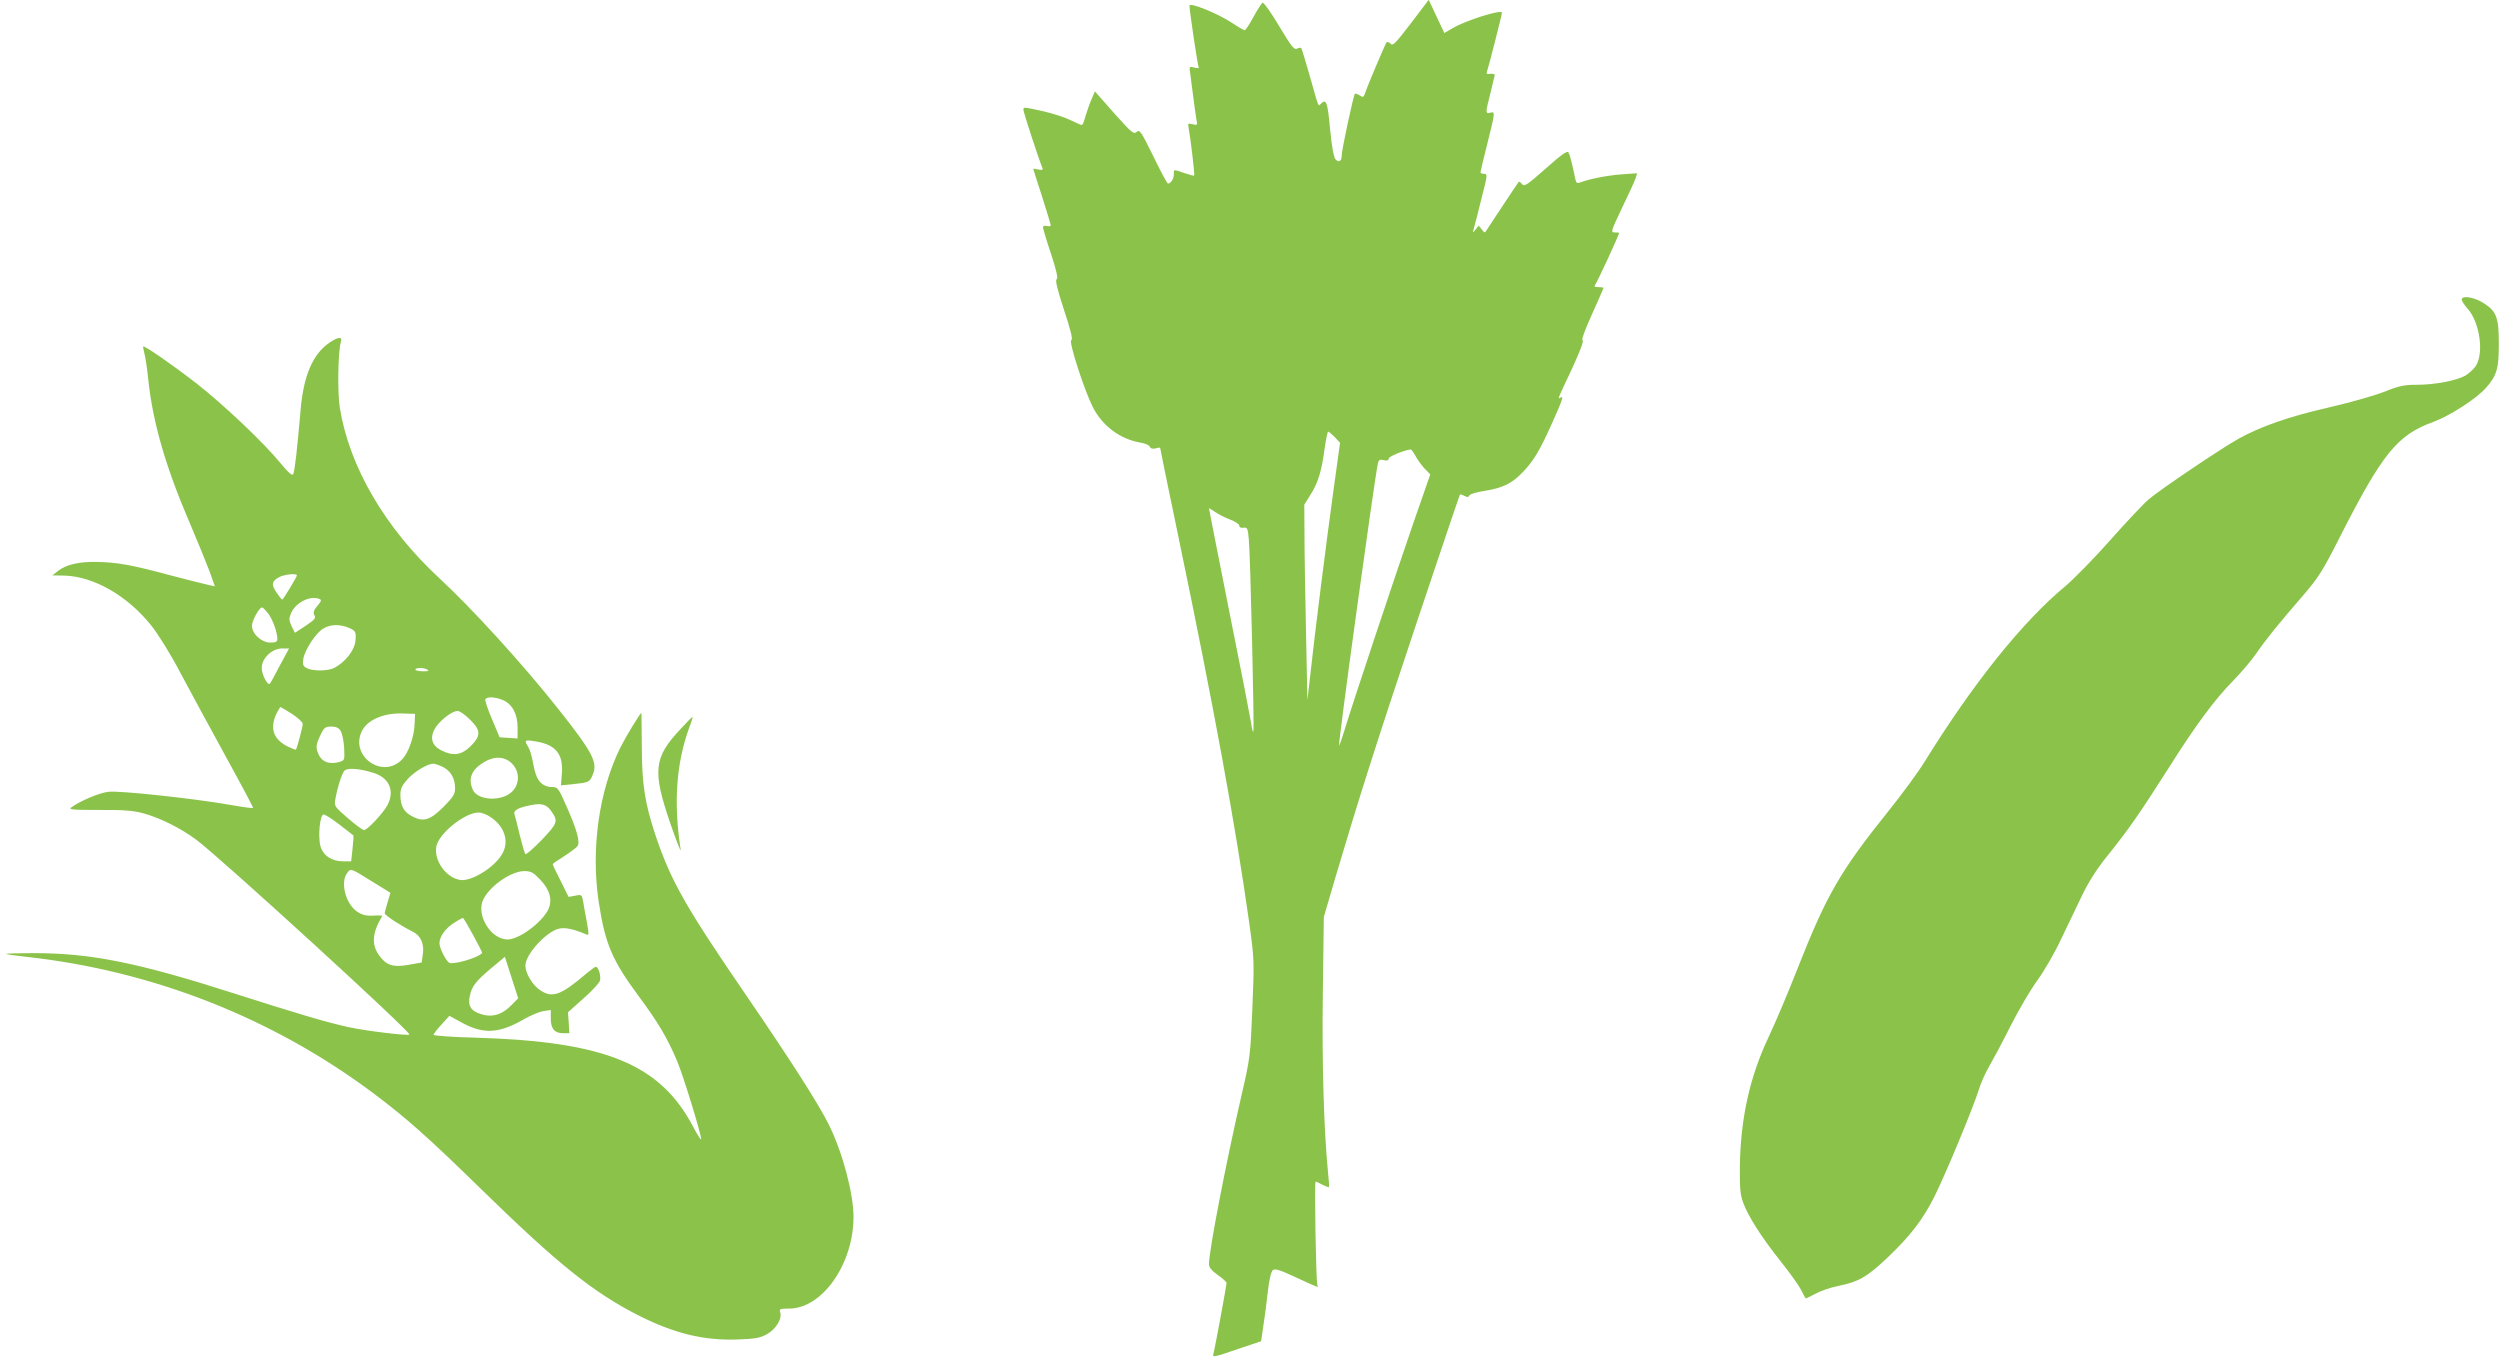 <?xml version="1.0" standalone="no"?>
<!DOCTYPE svg PUBLIC "-//W3C//DTD SVG 20010904//EN"
 "http://www.w3.org/TR/2001/REC-SVG-20010904/DTD/svg10.dtd">
<svg version="1.0" xmlns="http://www.w3.org/2000/svg"
 width="1280pt" height="695pt" viewBox="0 0 1280 695"
 preserveAspectRatio="xMidYMid meet">
<g transform="translate(0,695) scale(0.1,-0.1)"
fill="#8bc34a" stroke="none">
<path d="M7224 6831 c-79 -103 -94 -119 -104 -105 -7 8 -17 11 -21 7 -6 -7
-97 -220 -112 -266 -6 -15 -10 -16 -26 -5 -11 7 -22 10 -24 8 -8 -10 -67 -287
-67 -312 0 -33 -14 -43 -32 -24 -9 9 -19 63 -28 155 -13 140 -19 158 -48 129
-13 -13 -8 -27 -57 147 -21 72 -39 133 -42 138 -2 4 -12 3 -22 -2 -14 -8 -28
9 -91 114 -41 69 -79 123 -85 121 -5 -1 -26 -34 -47 -72 -20 -38 -41 -69 -45
-69 -4 0 -34 17 -65 38 -73 48 -218 107 -218 88 0 -24 42 -307 47 -314 4 -6
-5 -7 -21 -3 -27 7 -28 6 -22 -31 3 -21 10 -76 16 -123 6 -47 13 -98 16 -114
6 -27 4 -28 -20 -22 -24 6 -25 4 -20 -21 10 -54 32 -238 28 -242 -1 -2 -24 4
-50 13 -59 20 -54 20 -54 -7 0 -22 -16 -47 -30 -47 -4 0 -38 63 -75 140 -63
128 -70 138 -85 125 -15 -14 -26 -5 -116 96 l-98 111 -19 -44 c-10 -23 -23
-62 -30 -85 -6 -24 -14 -43 -18 -43 -4 0 -30 11 -58 25 -28 14 -90 34 -138 45
-105 23 -103 23 -103 7 0 -12 78 -251 95 -291 7 -16 5 -18 -18 -14 -15 3 -27
5 -27 4 0 -1 20 -65 45 -141 24 -77 45 -144 45 -149 0 -4 -9 -6 -20 -3 -11 3
-20 0 -20 -6 0 -7 18 -68 41 -136 29 -89 37 -126 29 -131 -8 -5 3 -50 38 -158
35 -105 46 -152 37 -154 -15 -4 66 -255 110 -342 49 -97 141 -165 244 -182 23
-4 45 -13 48 -21 4 -10 14 -12 29 -9 13 4 24 5 24 3 0 -3 42 -209 94 -458 179
-860 292 -1474 362 -1974 26 -186 26 -195 16 -440 -10 -243 -12 -256 -56 -445
-80 -349 -166 -793 -166 -862 0 -17 13 -33 45 -56 25 -17 45 -36 45 -41 0 -12
-57 -319 -65 -353 -8 -31 -18 -33 141 21 l101 34 11 76 c7 42 17 121 23 176 7
63 17 104 26 112 12 9 36 1 120 -38 112 -52 117 -54 108 -39 -7 12 -16 530 -9
530 3 0 19 -7 35 -16 17 -8 32 -14 33 -12 2 2 0 37 -5 80 -21 220 -31 556 -26
917 l5 386 60 205 c119 401 205 673 418 1310 119 355 217 646 219 648 2 2 12
-1 23 -7 15 -8 21 -7 25 2 2 7 39 18 80 24 92 15 139 38 193 95 56 58 86 108
150 250 55 123 62 144 43 132 -15 -9 -16 -12 61 151 40 87 60 140 53 142 -7 3
11 52 48 134 32 72 59 132 59 135 0 2 -12 4 -26 4 -20 0 -24 3 -16 13 9 11
122 255 122 264 0 2 -10 3 -23 3 -21 0 -19 6 39 128 34 70 65 138 69 151 l7
24 -83 -6 c-75 -6 -161 -23 -211 -42 -13 -5 -18 -1 -22 17 -18 86 -28 125 -35
137 -7 11 -35 -9 -117 -82 -96 -85 -110 -94 -121 -80 -7 9 -15 15 -17 12 -4
-4 -140 -209 -163 -245 -11 -18 -12 -18 -26 1 l-16 20 -16 -20 c-16 -20 -16
-19 -9 5 4 14 22 82 39 153 31 120 32 127 14 127 -10 0 -19 3 -19 8 0 4 16 70
35 146 41 163 41 166 15 159 -25 -7 -25 -1 1 100 11 45 21 87 22 92 1 6 -9 8
-22 7 -19 -3 -22 0 -17 14 7 18 76 289 76 299 0 19 -187 -40 -252 -79 l-43
-25 -40 85 -40 85 -91 -120z m-390 -2119 l27 -29 -35 -254 c-35 -252 -95 -728
-119 -949 l-13 -115 -7 340 c-4 187 -8 412 -8 501 l-1 160 31 50 c39 60 58
122 73 237 7 48 15 87 18 87 4 0 19 -13 34 -28z m412 -94 c9 -18 30 -47 46
-65 l31 -32 -88 -253 c-92 -266 -308 -914 -351 -1056 -14 -46 -27 -82 -28 -80
-6 7 182 1372 199 1446 4 18 10 21 30 16 18 -4 25 -2 25 8 0 10 70 40 112 47
4 0 15 -14 24 -31z m-948 -328 c26 -10 47 -24 47 -31 0 -9 9 -13 22 -11 19 3
22 -3 27 -60 8 -86 29 -979 23 -984 -3 -3 -8 17 -11 43 -4 26 -54 284 -112
572 -57 288 -104 525 -104 528 0 2 14 -6 31 -18 17 -12 52 -30 77 -39z"/>
<path d="M12605 5421 c-4 -7 8 -28 28 -50 65 -72 87 -236 40 -299 -11 -15 -34
-35 -50 -45 -44 -25 -155 -47 -247 -47 -66 0 -92 -5 -166 -35 -48 -19 -177
-56 -286 -81 -205 -47 -349 -97 -464 -161 -86 -48 -404 -262 -458 -309 -24
-20 -113 -114 -198 -210 -85 -96 -188 -200 -227 -233 -220 -182 -473 -497
-723 -901 -32 -52 -116 -167 -187 -255 -244 -304 -315 -427 -462 -800 -47
-121 -115 -281 -150 -355 -97 -206 -144 -418 -147 -668 -1 -99 2 -138 16 -177
25 -70 94 -179 193 -303 47 -59 94 -125 105 -147 11 -22 21 -41 23 -43 1 -1
22 9 48 23 25 14 78 33 119 41 106 22 146 45 252 145 117 111 182 196 241 314
56 112 197 452 225 541 11 37 35 92 54 123 18 31 68 124 109 206 42 83 104
189 138 235 34 47 89 141 121 210 33 69 82 171 109 227 34 70 75 135 132 205
103 128 163 214 308 442 140 222 238 355 335 453 41 42 93 104 116 137 46 68
114 152 243 301 75 87 99 125 185 295 218 429 294 523 479 590 84 31 221 119
270 175 55 63 65 98 65 225 0 133 -12 165 -73 205 -44 30 -105 43 -116 26z"/>
<path d="M1689 5197 c-87 -58 -135 -169 -150 -347 -17 -197 -30 -314 -38 -328
-5 -9 -24 7 -65 57 -86 105 -296 304 -434 411 -120 93 -263 192 -269 186 -1
-1 1 -16 6 -34 5 -17 15 -81 21 -143 23 -213 89 -442 210 -723 42 -99 89 -214
104 -254 l26 -74 -32 7 c-18 4 -107 26 -198 50 -201 54 -271 66 -375 68 -90 2
-158 -14 -199 -47 l-28 -22 62 -1 c151 -5 321 -102 444 -255 35 -44 99 -146
148 -240 48 -90 152 -282 232 -428 80 -145 144 -266 142 -267 -2 -2 -55 5
-117 16 -180 32 -568 74 -624 67 -46 -5 -145 -47 -189 -79 -17 -12 0 -14 140
-14 120 1 175 -3 224 -16 87 -23 197 -78 277 -138 134 -102 1100 -985 1089
-996 -7 -7 -219 18 -311 38 -103 22 -266 70 -575 169 -501 161 -743 210 -1037
210 -81 0 -144 -2 -142 -4 2 -2 49 -9 104 -15 647 -71 1263 -313 1780 -701
165 -124 277 -223 545 -485 397 -388 579 -534 815 -653 182 -91 333 -127 506
-120 87 3 111 8 146 27 46 26 78 79 68 111 -6 18 -2 20 45 20 170 0 330 228
330 470 0 120 -57 334 -128 475 -51 103 -195 328 -414 648 -318 464 -392 594
-471 828 -55 165 -70 261 -71 452 -1 97 -1 177 -2 177 -6 0 -80 -122 -107
-176 -110 -221 -152 -519 -112 -789 33 -217 68 -300 204 -484 103 -139 147
-214 198 -334 32 -76 123 -373 123 -400 0 -7 -19 22 -41 64 -169 321 -449 436
-1111 456 -120 3 -218 10 -218 15 0 5 18 28 41 53 l40 44 64 -35 c111 -61 192
-56 322 20 32 18 75 36 96 39 l37 6 0 -44 c0 -52 19 -75 63 -75 l32 0 -3 53
-4 54 77 69 c43 37 81 79 86 91 8 22 -6 73 -21 73 -3 0 -24 -15 -46 -33 -132
-113 -176 -129 -238 -87 -39 25 -76 87 -76 126 0 58 109 177 175 190 32 6 76
-4 136 -30 15 -6 15 -1 4 61 -7 37 -16 85 -19 106 -7 37 -8 38 -41 31 l-34 -6
-40 81 c-23 44 -41 83 -41 86 0 3 26 21 58 41 31 20 62 43 68 51 16 19 -1 82
-56 206 -37 85 -45 97 -67 97 -60 0 -88 32 -103 120 -6 36 -18 75 -26 87 -21
33 -18 36 33 28 106 -16 147 -63 140 -163 l-5 -63 62 6 c82 9 85 10 101 49 27
63 -2 116 -182 343 -176 222 -440 512 -603 662 -278 257 -462 572 -510 873
-13 77 -9 290 5 336 10 29 -11 29 -56 -1z m-169 -1193 c0 -8 -70 -124 -75
-124 -3 0 -15 16 -29 36 -28 41 -25 58 13 79 26 14 91 21 91 9z m114 -120 c14
-5 12 -11 -9 -36 -19 -22 -23 -34 -15 -48 8 -15 1 -23 -45 -54 l-55 -36 -17
34 c-14 30 -14 39 -3 66 23 54 96 92 144 74z m-260 -76 c23 -32 46 -95 46
-130 0 -14 -8 -18 -36 -18 -45 0 -94 45 -94 86 0 26 37 94 52 94 4 0 18 -15
32 -32z m411 -72 c36 -15 39 -22 35 -66 -4 -49 -52 -110 -109 -140 -32 -16
-110 -17 -140 -1 -20 11 -22 18 -18 48 8 46 63 131 101 154 37 23 84 24 131 5z
m-352 -193 c-25 -49 -48 -90 -51 -93 -11 -13 -42 46 -42 80 0 50 53 100 105
100 l35 0 -47 -87z m756 -22 c10 -6 1 -9 -26 -8 -23 1 -39 5 -36 10 6 10 45 9
62 -2z m385 -155 c48 -20 76 -71 76 -140 l0 -57 -46 3 -46 3 -39 93 c-22 51
-37 97 -34 102 9 14 50 12 89 -4z m-1079 -71 c30 -20 55 -43 55 -51 0 -15 -29
-126 -35 -132 -2 -2 -21 6 -44 17 -72 37 -90 92 -56 166 10 19 19 35 21 35 2
0 28 -16 59 -35z m911 -29 c57 -56 57 -83 4 -136 -46 -46 -90 -53 -150 -22
-48 24 -60 62 -35 109 23 41 88 93 118 93 11 0 39 -20 63 -44z m-283 -19 c-2
-69 -31 -151 -65 -186 -100 -103 -270 20 -204 148 29 56 111 91 206 88 l65 -2
-2 -48z m-379 -39 c8 -13 16 -52 18 -87 3 -64 3 -64 -27 -73 -46 -12 -83 0
-100 32 -20 38 -19 56 6 107 18 38 25 43 55 43 24 0 38 -6 48 -22z m877 -167
c41 -42 41 -105 0 -145 -53 -51 -175 -45 -200 10 -26 58 -7 104 59 143 52 31
105 28 141 -8z m-355 -17 c41 -20 64 -59 64 -109 0 -31 -9 -45 -58 -95 -69
-69 -103 -80 -159 -51 -45 22 -63 55 -63 111 0 32 8 48 38 82 35 38 100 77
130 78 8 0 29 -7 48 -16z m-354 -31 c81 -25 110 -92 72 -165 -21 -40 -103
-128 -120 -128 -7 0 -44 27 -83 61 -65 56 -70 62 -65 92 12 69 36 143 50 153
18 14 79 8 146 -13z m909 -194 c38 -53 35 -63 -47 -149 -43 -44 -80 -77 -84
-73 -4 4 -17 49 -29 98 -12 50 -24 98 -27 107 -6 20 22 34 91 47 49 9 74 1 96
-30z m-310 -32 c75 -50 98 -128 58 -193 -42 -69 -160 -140 -215 -129 -72 13
-133 100 -120 171 13 67 146 174 217 174 14 0 41 -10 60 -23z m-773 -39 c37
-29 69 -53 71 -55 2 -1 0 -32 -4 -68 l-7 -65 -41 0 c-59 0 -103 30 -116 77
-14 50 -3 163 16 163 7 0 44 -23 81 -52z m170 -293 l91 -56 -14 -47 c-8 -26
-15 -52 -15 -58 0 -10 77 -61 143 -94 41 -20 60 -63 52 -115 l-6 -43 -68 -12
c-78 -14 -114 -3 -151 50 -39 55 -34 115 17 200 2 3 -18 4 -44 2 -35 -2 -57 3
-81 18 -60 37 -91 148 -56 198 19 28 18 28 132 -43z m858 11 c51 -53 64 -107
40 -155 -36 -68 -149 -151 -207 -151 -88 0 -165 130 -123 208 37 70 142 141
208 142 34 0 46 -6 82 -44z m-346 -279 c25 -45 46 -87 48 -93 5 -17 -121 -60
-164 -55 -15 1 -54 74 -54 101 0 34 29 75 73 104 23 14 43 26 47 26 3 0 25
-37 50 -83z m204 -358 c-56 -59 -112 -73 -178 -45 -39 16 -51 42 -40 89 10 47
30 73 108 139 l71 59 34 -106 34 -106 -29 -30z"/>
<path d="M3483 3216 c-135 -144 -143 -212 -53 -476 33 -96 58 -159 55 -140
-37 240 -23 442 45 628 11 28 18 52 16 52 -2 0 -31 -29 -63 -64z"/>
</g>
</svg>
